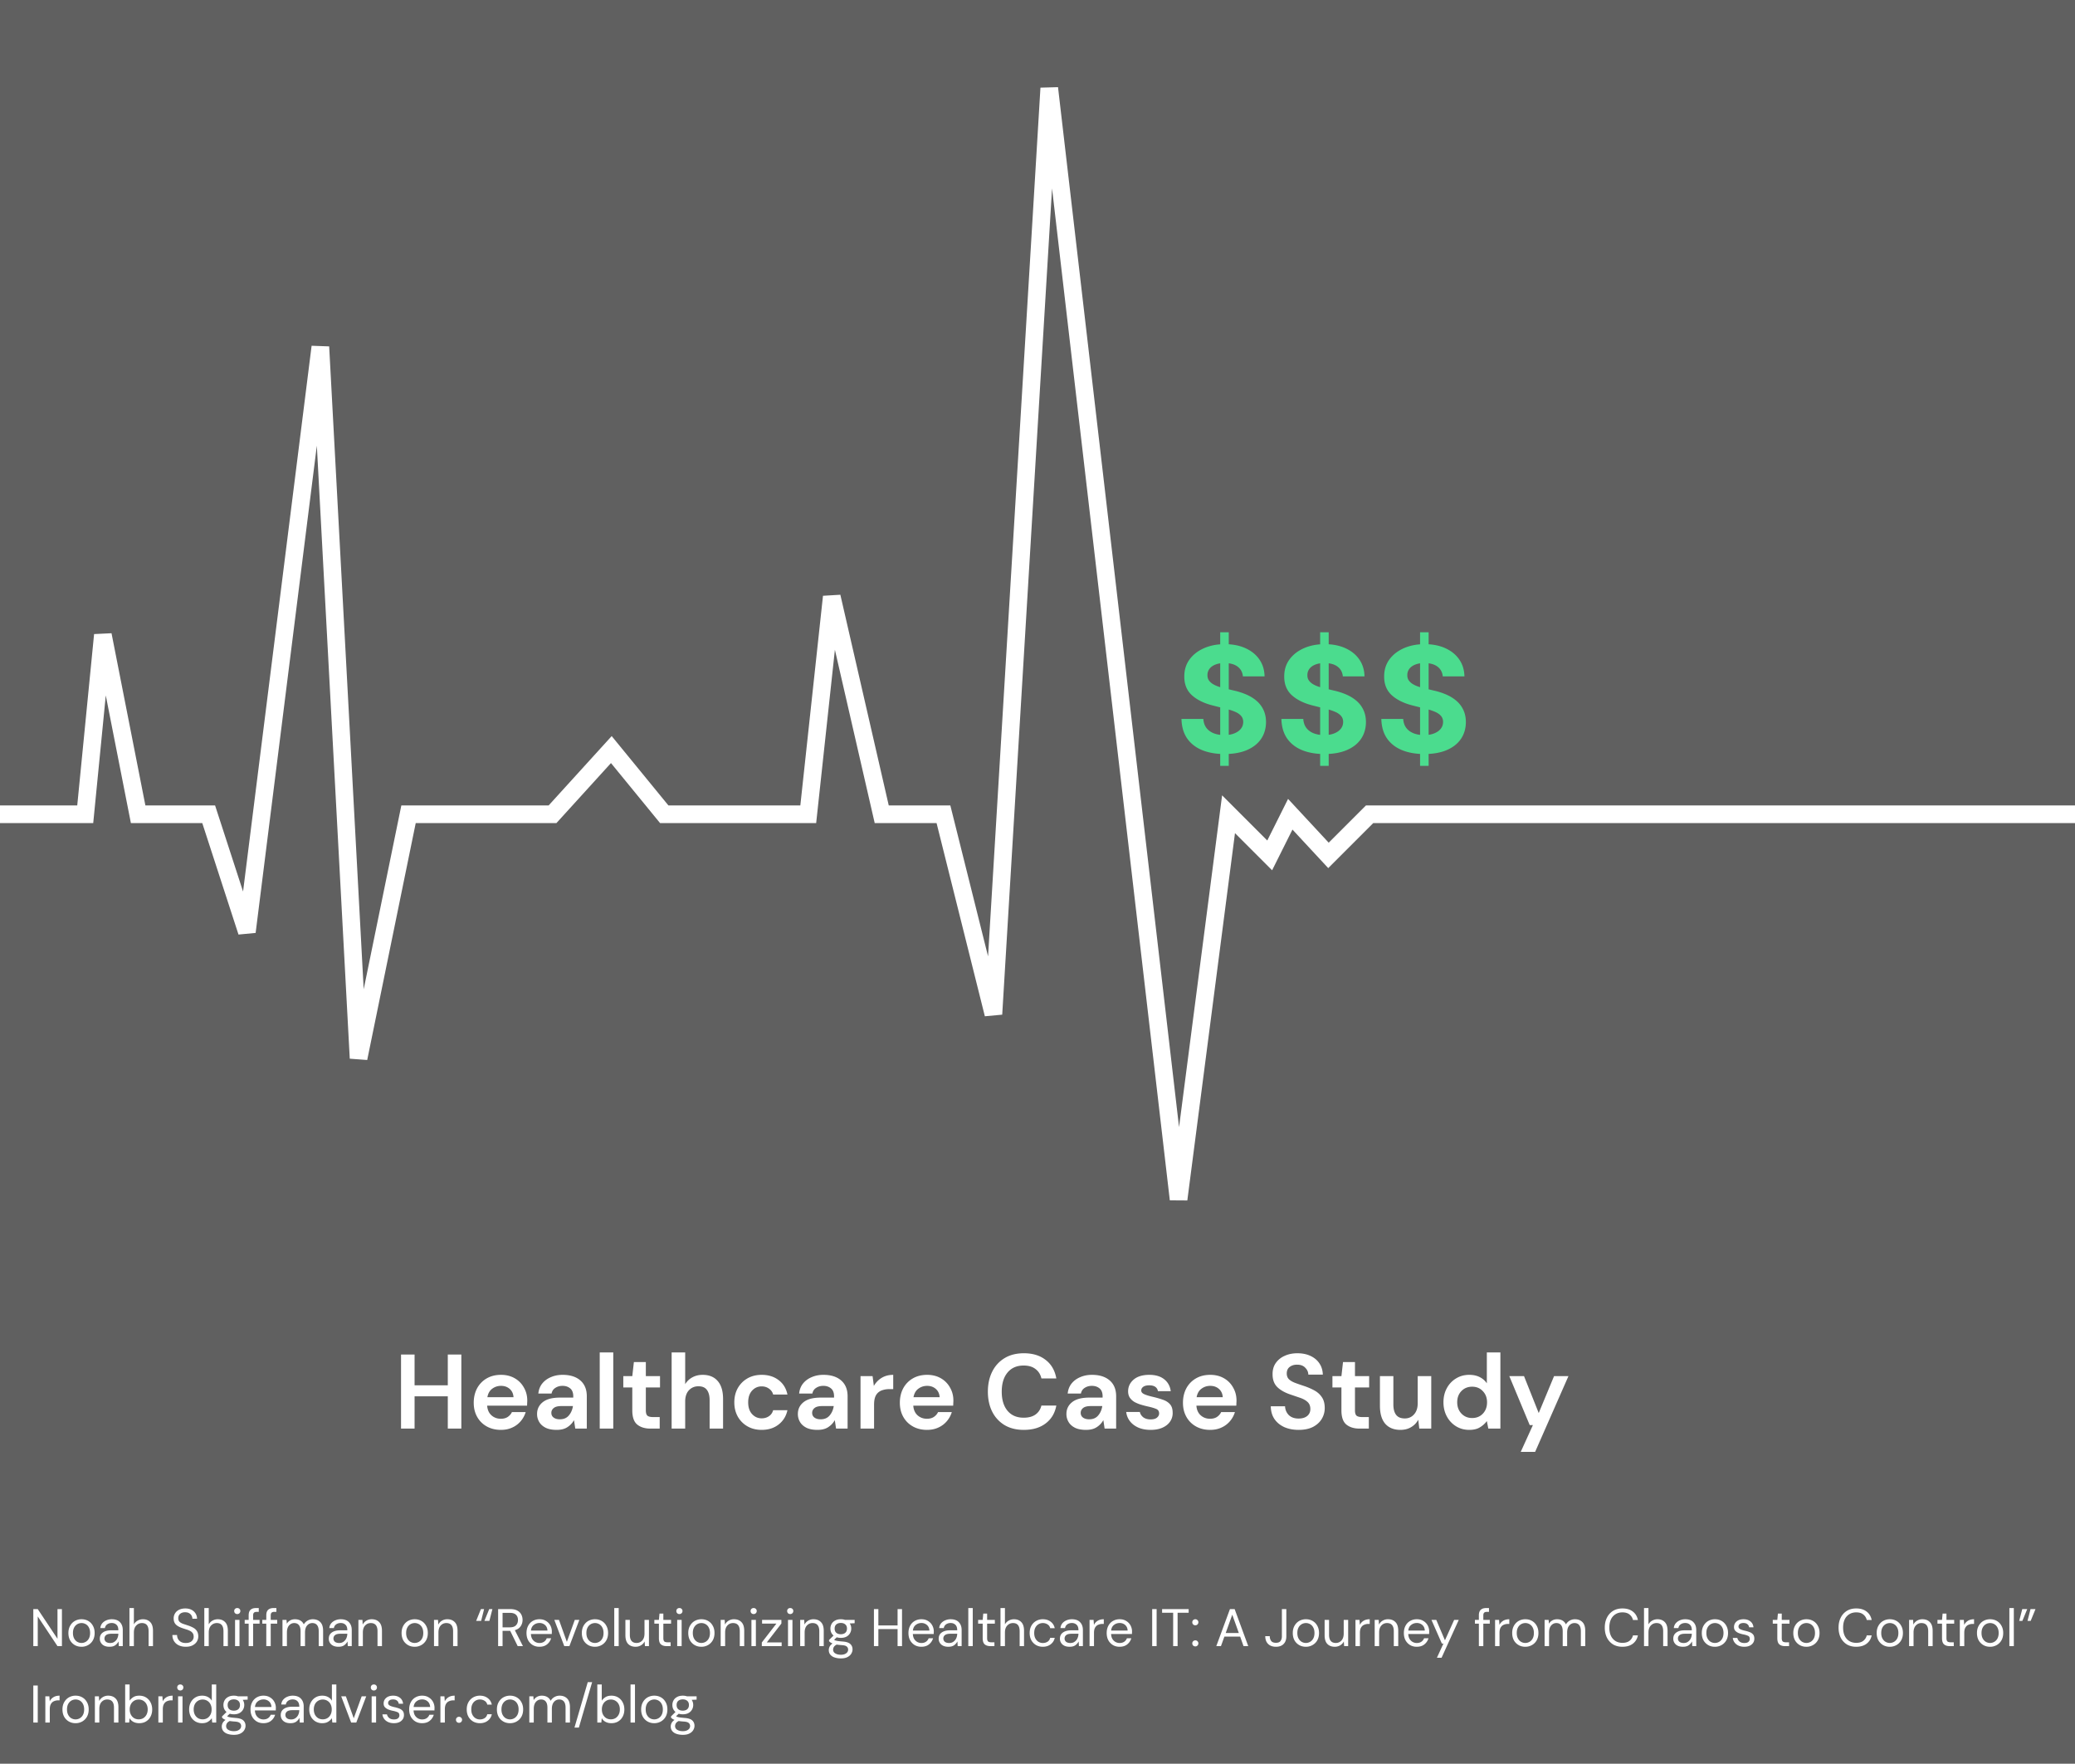 <svg xmlns="http://www.w3.org/2000/svg" width="353" height="300" fill="none"><g clip-path="url(#a)"><path fill="#606060" d="M0 0h353v300H0z"/><g filter="url(#b)"><path stroke="#fff" stroke-width="3" d="M-24 134.5h38.5l3-30.5 6 30.5h12l6.5 20L54.5 55 61 176l8.5-41.5H94l10-11 9 11h24.5l4-37 8.5 37h10.5l8.5 34L178.5 11l22 189 8.5-65.5 7 7 3.5-7 6.5 7 7-7h120"/></g><path fill="#4BDC8E" d="M207.582 130.273v-22.728h1.456v22.728h-1.456zm3.862-15.226c-.071-.716-.376-1.272-.915-1.669-.538-.396-1.269-.595-2.193-.595-.627 0-1.157.089-1.589.267-.432.171-.763.411-.994.719a1.73 1.73 0 0 0-.338 1.047c-.011.326.057.61.205.853.154.242.364.452.63.63.266.172.574.323.923.453a9.45 9.45 0 0 0 1.119.319l1.633.391a11.53 11.53 0 0 1 2.184.71c.663.296 1.237.66 1.723 1.092.485.432.861.941 1.127 1.527.272.586.412 1.258.417 2.015-.005 1.113-.29 2.078-.852 2.895-.556.81-1.361 1.441-2.415 1.891-1.047.444-2.311.665-3.79.665-1.468 0-2.747-.224-3.836-.674-1.083-.45-1.929-1.116-2.539-1.998-.603-.888-.92-1.985-.95-3.293h3.72c.042.609.216 1.118.524 1.527.314.402.731.707 1.252.914.526.201 1.121.302 1.784.302.651 0 1.216-.095 1.696-.284.485-.19.861-.453 1.127-.79.267-.338.4-.725.4-1.163 0-.409-.122-.752-.364-1.03-.237-.278-.586-.515-1.048-.71a10.606 10.606 0 0 0-1.678-.533l-1.979-.497c-1.533-.373-2.744-.956-3.631-1.749-.888-.793-1.329-1.862-1.323-3.205-.006-1.101.287-2.063.879-2.885.597-.823 1.417-1.465 2.459-1.927 1.041-.462 2.225-.692 3.551-.692 1.349 0 2.527.23 3.533.692 1.012.462 1.8 1.104 2.362 1.927.562.822.852 1.775.87 2.858h-3.684zm13.138 15.226v-22.728h1.456v22.728h-1.456zm3.862-15.226c-.071-.716-.376-1.272-.915-1.669-.538-.396-1.269-.595-2.193-.595-.627 0-1.157.089-1.589.267-.432.171-.763.411-.994.719a1.73 1.73 0 0 0-.338 1.047c-.011.326.057.61.205.853.154.242.364.452.63.63.266.172.574.323.923.453a9.45 9.45 0 0 0 1.119.319l1.633.391a11.53 11.53 0 0 1 2.184.71c.663.296 1.237.66 1.723 1.092.485.432.861.941 1.127 1.527.272.586.412 1.258.417 2.015-.005 1.113-.29 2.078-.852 2.895-.556.81-1.361 1.441-2.415 1.891-1.047.444-2.311.665-3.79.665-1.468 0-2.747-.224-3.836-.674-1.083-.45-1.929-1.116-2.539-1.998-.603-.888-.92-1.985-.95-3.293h3.72c.042.609.216 1.118.524 1.527.314.402.731.707 1.252.914.526.201 1.121.302 1.784.302.651 0 1.216-.095 1.696-.284.485-.19.861-.453 1.127-.79.267-.338.4-.725.4-1.163 0-.409-.122-.752-.364-1.03-.237-.278-.586-.515-1.048-.71a10.606 10.606 0 0 0-1.678-.533l-1.979-.497c-1.533-.373-2.744-.956-3.631-1.749-.888-.793-1.329-1.862-1.323-3.205-.006-1.101.287-2.063.879-2.885.597-.823 1.417-1.465 2.459-1.927 1.041-.462 2.225-.692 3.551-.692 1.349 0 2.527.23 3.533.692 1.012.462 1.8 1.104 2.362 1.927.562.822.852 1.775.87 2.858h-3.684zm13.138 15.226v-22.728h1.456v22.728h-1.456zm3.862-15.226c-.071-.716-.376-1.272-.915-1.669-.538-.396-1.269-.595-2.193-.595-.627 0-1.157.089-1.589.267-.432.171-.763.411-.994.719a1.73 1.73 0 0 0-.338 1.047c-.011.326.057.61.205.853.154.242.364.452.63.63.266.172.574.323.923.453a9.45 9.45 0 0 0 1.119.319l1.633.391a11.53 11.53 0 0 1 2.184.71c.663.296 1.237.66 1.723 1.092.485.432.861.941 1.127 1.527.272.586.412 1.258.417 2.015-.005 1.113-.29 2.078-.852 2.895-.556.81-1.361 1.441-2.415 1.891-1.047.444-2.311.665-3.79.665-1.468 0-2.747-.224-3.836-.674-1.083-.45-1.929-1.116-2.539-1.998-.603-.888-.92-1.985-.95-3.293h3.72c.042.609.216 1.118.524 1.527.314.402.731.707 1.252.914.526.201 1.121.302 1.784.302.651 0 1.216-.095 1.696-.284.485-.19.861-.453 1.127-.79.267-.338.4-.725.4-1.163 0-.409-.122-.752-.364-1.03-.237-.278-.586-.515-1.048-.71a10.606 10.606 0 0 0-1.678-.533l-1.979-.497c-1.533-.373-2.744-.956-3.631-1.749-.888-.793-1.329-1.862-1.323-3.205-.006-1.101.287-2.063.879-2.885.597-.823 1.417-1.465 2.459-1.927 1.041-.462 2.225-.692 3.551-.692 1.349 0 2.527.23 3.533.692 1.012.462 1.8 1.104 2.362 1.927.562.822.852 1.775.87 2.858h-3.684z"/><path fill="#fff" d="M5.666 280v-6.3h.756l3.357 5.049V273.7h.756v6.3h-.756l-3.357-5.049V280h-.756zm8.194.108c-.42 0-.798-.096-1.134-.288a2.12 2.12 0 0 1-.8-.81c-.193-.354-.289-.768-.289-1.242s.1-.885.297-1.233c.198-.354.465-.627.801-.819a2.294 2.294 0 0 1 1.143-.288c.42 0 .798.096 1.134.288.336.192.6.465.792.819.198.348.297.759.297 1.233 0 .474-.099.888-.297 1.242a2.102 2.102 0 0 1-.81.81 2.245 2.245 0 0 1-1.134.288zm0-.648c.258 0 .498-.063.72-.189a1.41 1.41 0 0 0 .54-.567c.138-.252.207-.564.207-.936 0-.372-.069-.684-.207-.936a1.352 1.352 0 0 0-.53-.567 1.418 1.418 0 0 0-.712-.189c-.258 0-.498.063-.72.189a1.41 1.41 0 0 0-.54.567c-.138.252-.207.564-.207.936 0 .372.07.684.207.936.138.252.315.441.531.567.222.126.46.189.711.189zm4.777.648c-.372 0-.68-.063-.927-.189a1.285 1.285 0 0 1-.729-1.188c0-.456.174-.807.522-1.053.348-.246.822-.369 1.422-.369h1.206v-.054c0-.39-.102-.684-.306-.882-.204-.204-.477-.306-.819-.306-.294 0-.549.075-.765.225-.21.144-.342.357-.396.639h-.774a1.45 1.45 0 0 1 .324-.819c.192-.222.43-.39.711-.504.282-.12.582-.18.9-.18.624 0 1.092.168 1.404.504.318.33.477.771.477 1.323V280h-.675l-.045-.801a1.793 1.793 0 0 1-.558.648c-.24.174-.564.261-.972.261zm.117-.639c.288 0 .534-.075.738-.225.21-.15.37-.345.477-.585.108-.24.162-.492.162-.756v-.009h-1.143c-.444 0-.759.078-.945.234a.707.707 0 0 0-.27.567.71.71 0 0 0 .252.567c.174.138.417.207.73.207zm3.267.531v-6.48h.756v2.781c.15-.276.363-.489.64-.639.275-.156.575-.234.9-.234.515 0 .93.162 1.241.486.312.318.468.81.468 1.476V280h-.747v-2.529c0-.93-.375-1.395-1.125-1.395-.39 0-.717.141-.98.423-.265.276-.397.672-.397 1.188V280h-.756zm9.585.108c-.462 0-.864-.084-1.206-.252a1.883 1.883 0 0 1-.792-.702 1.94 1.94 0 0 1-.28-1.044h.793c0 .246.057.474.17.684.115.204.28.369.496.495.222.12.495.18.819.18.426 0 .756-.102.99-.306a.973.973 0 0 0 .35-.765c0-.252-.053-.453-.161-.603a1.185 1.185 0 0 0-.441-.378c-.18-.096-.39-.18-.63-.252-.234-.072-.48-.153-.738-.243-.486-.168-.846-.375-1.08-.621-.234-.252-.351-.579-.351-.981a1.585 1.585 0 0 1 .234-.891c.162-.264.39-.468.684-.612.3-.15.654-.225 1.062-.225.402 0 .75.075 1.044.225a1.699 1.699 0 0 1 .954 1.521h-.792c0-.174-.045-.345-.135-.513a1.038 1.038 0 0 0-.414-.423c-.18-.108-.408-.162-.684-.162-.342-.006-.624.081-.846.261-.216.18-.324.429-.324.747 0 .27.075.477.225.621.156.144.372.264.648.36.276.09.594.195.954.315.3.108.57.234.81.378.24.144.426.33.558.558.138.228.207.519.207.873 0 .3-.078.585-.234.855-.156.264-.393.48-.711.648-.312.168-.705.252-1.18.252zm3.15-.108v-6.48h.757v2.781c.15-.276.363-.489.639-.639.276-.156.576-.234.9-.234.516 0 .93.162 1.242.486.312.318.468.81.468 1.476V280h-.747v-2.529c0-.93-.375-1.395-1.125-1.395-.39 0-.717.141-.981.423-.264.276-.396.672-.396 1.188V280h-.756zm5.61-5.454a.53.53 0 0 1-.378-.144.53.53 0 0 1-.144-.378c0-.144.048-.264.144-.36a.53.53 0 0 1 .378-.144.52.52 0 0 1 .37.144.474.474 0 0 1 .152.36.51.51 0 0 1-.153.378.52.52 0 0 1-.369.144zM39.988 280v-4.464h.756V280h-.756zm2.316 0v-3.825h-.675v-.639h.675v-.774c0-.432.107-.747.323-.945.216-.198.531-.297.945-.297h.45v.648h-.332c-.228 0-.39.048-.486.144-.096.09-.145.246-.145.468v.756h1.099v.639h-1.099V280h-.755zm2.996 0v-3.825h-.674v-.639h.675v-.774c0-.432.107-.747.323-.945.216-.198.532-.297.945-.297h.45v.648h-.332c-.228 0-.39.048-.486.144-.096.09-.145.246-.145.468v.756h1.099v.639h-1.099V280h-.755zm2.755 0v-4.464h.684l.054.648c.144-.24.336-.426.576-.558.24-.132.51-.198.81-.198.354 0 .657.072.909.216.258.144.456.363.594.657.156-.27.369-.483.639-.639a1.78 1.78 0 0 1 .89-.234c.535 0 .96.162 1.279.486.318.318.477.81.477 1.476V280h-.747v-2.529c0-.462-.093-.81-.28-1.044-.185-.234-.452-.351-.8-.351-.36 0-.66.141-.9.423-.234.276-.351.672-.351 1.188V280h-.756v-2.529c0-.462-.093-.81-.28-1.044-.185-.234-.452-.351-.8-.351-.354 0-.651.141-.891.423-.234.276-.351.672-.351 1.188V280h-.756zm9.535.108c-.372 0-.68-.063-.927-.189a1.285 1.285 0 0 1-.729-1.188c0-.456.174-.807.522-1.053.348-.246.822-.369 1.422-.369h1.206v-.054c0-.39-.102-.684-.306-.882-.204-.204-.477-.306-.819-.306-.294 0-.549.075-.765.225-.21.144-.342.357-.396.639h-.774a1.45 1.45 0 0 1 .324-.819c.192-.222.43-.39.711-.504.282-.12.582-.18.9-.18.624 0 1.092.168 1.404.504.318.33.477.771.477 1.323V280h-.675l-.045-.801a1.793 1.793 0 0 1-.558.648c-.24.174-.564.261-.972.261zm.117-.639c.288 0 .534-.075.738-.225.21-.15.37-.345.477-.585.108-.24.162-.492.162-.756v-.009h-1.143c-.444 0-.759.078-.945.234a.707.707 0 0 0-.27.567.71.71 0 0 0 .252.567c.174.138.417.207.73.207zm3.267.531v-4.464h.684l.045.801c.144-.282.351-.504.621-.666a1.75 1.75 0 0 1 .919-.243c.527 0 .947.162 1.26.486.317.318.477.81.477 1.476V280h-.757v-2.529c0-.93-.383-1.395-1.151-1.395-.385 0-.706.141-.964.423-.252.276-.377.672-.377 1.188V280h-.757zm9.567.108c-.42 0-.798-.096-1.134-.288a2.12 2.12 0 0 1-.801-.81c-.192-.354-.288-.768-.288-1.242s.099-.885.297-1.233c.198-.354.465-.627.8-.819a2.294 2.294 0 0 1 1.144-.288c.42 0 .798.096 1.134.288.336.192.6.465.792.819.198.348.297.759.297 1.233 0 .474-.1.888-.297 1.242a2.102 2.102 0 0 1-.81.81 2.245 2.245 0 0 1-1.134.288zm0-.648c.258 0 .498-.063.72-.189a1.41 1.41 0 0 0 .54-.567c.138-.252.207-.564.207-.936 0-.372-.07-.684-.207-.936a1.352 1.352 0 0 0-.531-.567 1.418 1.418 0 0 0-.711-.189c-.258 0-.498.063-.72.189a1.41 1.41 0 0 0-.54.567c-.138.252-.207.564-.207.936 0 .372.069.684.207.936.138.252.315.441.53.567.223.126.46.189.712.189zm3.292.54v-4.464h.684l.045.801c.144-.282.35-.504.62-.666a1.75 1.75 0 0 1 .919-.243c.528 0 .948.162 1.26.486.318.318.477.81.477 1.476V280h-.756v-2.529c0-.93-.384-1.395-1.152-1.395-.384 0-.705.141-.963.423-.252.276-.378.672-.378 1.188V280h-.756zm7.172-4.293.81-2.007h.54l-.504 2.007h-.846zm1.404 0 .82-2.007h.54l-.514 2.007h-.846zM84.741 280v-6.3h2.034c.492 0 .894.081 1.206.243.312.162.543.384.693.666.15.282.225.594.225.936 0 .396-.108.753-.324 1.071-.21.318-.54.543-.99.675L88.962 280h-.89l-1.279-2.601h-1.296V280h-.756zm.756-3.195h1.224c.486 0 .84-.117 1.062-.351.222-.234.333-.534.333-.9 0-.372-.11-.666-.333-.882-.216-.222-.573-.333-1.07-.333h-1.216v2.466zm6.269 3.303c-.426 0-.804-.096-1.134-.288a2.142 2.142 0 0 1-.783-.819c-.186-.348-.28-.759-.28-1.233 0-.468.094-.876.28-1.224a2 2 0 0 1 .774-.819 2.244 2.244 0 0 1 1.16-.297c.433 0 .805.099 1.117.297.318.192.56.447.729.765a2.164 2.164 0 0 1 .243 1.224v.225h-3.555c.018.342.096.627.234.855.144.222.32.39.53.504.217.114.445.171.685.171.312 0 .573-.072.783-.216.21-.144.363-.339.459-.585h.747c-.12.414-.351.759-.693 1.035-.336.27-.768.405-1.296.405zm0-4.041c-.36 0-.681.111-.963.333-.276.216-.435.534-.477.954h2.808c-.018-.402-.156-.717-.414-.945a1.389 1.389 0 0 0-.954-.342zM95.994 280l-1.692-4.464h.792l1.34 3.735 1.35-3.735h.775L96.867 280h-.873zm5.212.108c-.42 0-.798-.096-1.134-.288a2.12 2.12 0 0 1-.801-.81c-.192-.354-.288-.768-.288-1.242s.099-.885.297-1.233c.198-.354.465-.627.801-.819a2.294 2.294 0 0 1 1.143-.288c.42 0 .798.096 1.134.288.336.192.6.465.792.819.198.348.297.759.297 1.233 0 .474-.099.888-.297 1.242a2.102 2.102 0 0 1-.81.81 2.245 2.245 0 0 1-1.134.288zm0-.648c.258 0 .498-.063.72-.189a1.41 1.41 0 0 0 .54-.567c.138-.252.207-.564.207-.936 0-.372-.069-.684-.207-.936a1.352 1.352 0 0 0-.531-.567 1.418 1.418 0 0 0-.711-.189c-.258 0-.498.063-.72.189a1.412 1.412 0 0 0-.54.567c-.138.252-.207.564-.207.936 0 .372.069.684.207.936.138.252.315.441.531.567.222.126.459.189.711.189zm3.292.54v-6.48h.756V280h-.756zm3.624.108c-.528 0-.948-.159-1.26-.477-.312-.324-.468-.819-.468-1.485v-2.61h.756v2.529c0 .93.381 1.395 1.143 1.395.39 0 .711-.138.963-.414.258-.282.387-.681.387-1.197v-2.313h.756V280h-.684l-.054-.801a1.547 1.547 0 0 1-.621.666 1.75 1.75 0 0 1-.918.243zm5.285-.108c-.408 0-.729-.099-.963-.297-.234-.198-.351-.555-.351-1.071v-2.457h-.774v-.639h.774l.099-1.071h.657v1.071h1.314v.639h-1.314v2.457c0 .282.057.474.171.576.114.096.315.144.603.144h.468V280h-.684zm2.176-5.454a.53.53 0 0 1-.378-.144.53.53 0 0 1-.144-.378c0-.144.048-.264.144-.36a.53.53 0 0 1 .378-.144.52.52 0 0 1 .369.144.474.474 0 0 1 .153.36c0 .15-.051.276-.153.378a.52.52 0 0 1-.369.144zm-.378 5.454v-4.464h.756V280h-.756zm4.106.108c-.42 0-.798-.096-1.134-.288a2.12 2.12 0 0 1-.801-.81c-.192-.354-.288-.768-.288-1.242s.099-.885.297-1.233c.198-.354.465-.627.801-.819a2.294 2.294 0 0 1 1.143-.288c.42 0 .798.096 1.134.288.336.192.6.465.792.819.198.348.297.759.297 1.233 0 .474-.099.888-.297 1.242a2.102 2.102 0 0 1-.81.81 2.245 2.245 0 0 1-1.134.288zm0-.648c.258 0 .498-.063.72-.189a1.41 1.41 0 0 0 .54-.567c.138-.252.207-.564.207-.936 0-.372-.069-.684-.207-.936a1.352 1.352 0 0 0-.531-.567 1.418 1.418 0 0 0-.711-.189c-.258 0-.498.063-.72.189a1.41 1.41 0 0 0-.54.567c-.138.252-.207.564-.207.936 0 .372.069.684.207.936.138.252.315.441.531.567.222.126.459.189.711.189zm3.292.54v-4.464h.684l.045.801c.144-.282.351-.504.621-.666a1.75 1.75 0 0 1 .918-.243c.528 0 .948.162 1.26.486.318.318.477.81.477 1.476V280h-.756v-2.529c0-.93-.384-1.395-1.152-1.395-.384 0-.705.141-.963.423-.252.276-.378.672-.378 1.188V280h-.756zm5.61-5.454a.53.53 0 0 1-.378-.144.53.53 0 0 1-.144-.378c0-.144.048-.264.144-.36a.53.53 0 0 1 .378-.144.52.52 0 0 1 .369.144.474.474 0 0 1 .153.36c0 .15-.051.276-.153.378a.52.52 0 0 1-.369.144zm-.378 5.454v-4.464h.756V280h-.756zm1.766 0v-.621l2.484-3.213h-2.439v-.63h3.285v.621l-2.484 3.213h2.529v.63h-3.375zm4.834-5.454a.53.53 0 0 1-.378-.144.53.53 0 0 1-.144-.378c0-.144.048-.264.144-.36a.53.53 0 0 1 .378-.144.52.52 0 0 1 .369.144.474.474 0 0 1 .153.36c0 .15-.051.276-.153.378a.52.52 0 0 1-.369.144zm-.378 5.454v-4.464h.756V280h-.756zm2.073 0v-4.464h.684l.045.801c.144-.282.351-.504.621-.666a1.75 1.75 0 0 1 .918-.243c.528 0 .948.162 1.26.486.318.318.477.81.477 1.476V280h-.756v-2.529c0-.93-.384-1.395-1.152-1.395-.384 0-.705.141-.963.423-.252.276-.378.672-.378 1.188V280h-.756zm6.914-1.404c-.252 0-.483-.033-.693-.099l-.45.423c.066.048.147.09.243.126.102.03.246.06.432.09.186.024.447.051.783.081.6.042 1.029.18 1.287.414.258.234.387.54.387.918 0 .258-.072.504-.216.738-.138.234-.354.426-.648.576-.288.15-.66.225-1.116.225-.402 0-.759-.054-1.071-.162a1.509 1.509 0 0 1-.729-.477c-.174-.21-.261-.477-.261-.801 0-.168.045-.351.135-.549.09-.192.258-.375.504-.549a2.267 2.267 0 0 1-.342-.171 2.173 2.173 0 0 1-.252-.216v-.207l.765-.756c-.354-.3-.531-.696-.531-1.188 0-.294.069-.561.207-.801.138-.24.339-.429.603-.567.264-.144.585-.216.963-.216.258 0 .492.036.702.108h1.647v.567l-.837.036c.174.252.261.543.261.873 0 .294-.072.561-.216.801a1.51 1.51 0 0 1-.603.576c-.258.138-.576.207-.954.207zm0-.621c.318 0 .57-.081.756-.243.192-.168.288-.408.288-.72 0-.306-.096-.54-.288-.702-.186-.168-.438-.252-.756-.252-.324 0-.582.084-.774.252-.186.162-.279.396-.279.702 0 .312.093.552.279.72.192.162.45.243.774.243zm-1.314 2.601c0 .3.126.522.378.666.252.15.567.225.945.225.372 0 .669-.081.891-.243a.757.757 0 0 0 .342-.648.666.666 0 0 0-.234-.504c-.156-.138-.444-.219-.864-.243-.33-.024-.615-.054-.855-.09-.246.132-.408.273-.486.423a.949.949 0 0 0-.117.414zm6.943-.576v-6.3h.756v2.781h3.267V273.7h.756v6.3h-.756v-2.898h-3.267V280h-.756zm8.07.108c-.426 0-.804-.096-1.134-.288a2.142 2.142 0 0 1-.783-.819c-.186-.348-.279-.759-.279-1.233 0-.468.093-.876.279-1.224a2 2 0 0 1 .774-.819 2.244 2.244 0 0 1 1.161-.297c.432 0 .804.099 1.116.297.318.192.561.447.729.765a2.164 2.164 0 0 1 .243 1.224v.225h-3.555c.018.342.096.627.234.855.144.222.321.39.531.504.216.114.444.171.684.171.312 0 .573-.072.783-.216.21-.144.363-.339.459-.585h.747c-.12.414-.351.759-.693 1.035-.336.27-.768.405-1.296.405zm0-4.041c-.36 0-.681.111-.963.333-.276.216-.435.534-.477.954h2.808c-.018-.402-.156-.717-.414-.945a1.389 1.389 0 0 0-.954-.342zm4.602 4.041c-.372 0-.681-.063-.927-.189a1.285 1.285 0 0 1-.729-1.188c0-.456.174-.807.522-1.053.348-.246.822-.369 1.422-.369h1.206v-.054c0-.39-.102-.684-.306-.882-.204-.204-.477-.306-.819-.306-.294 0-.549.075-.765.225-.21.144-.342.357-.396.639h-.774a1.45 1.45 0 0 1 .324-.819c.192-.222.429-.39.711-.504.282-.12.582-.18.9-.18.624 0 1.092.168 1.404.504.318.33.477.771.477 1.323V280h-.675l-.045-.801a1.793 1.793 0 0 1-.558.648c-.24.174-.564.261-.972.261zm.117-.639c.288 0 .534-.075.738-.225.21-.15.369-.345.477-.585.108-.24.162-.492.162-.756v-.009h-1.143c-.444 0-.759.078-.945.234a.707.707 0 0 0-.27.567.71.71 0 0 0 .252.567c.174.138.417.207.729.207zm3.267.531v-6.48h.756V280h-.756zm3.76 0c-.408 0-.729-.099-.963-.297-.234-.198-.351-.555-.351-1.071v-2.457h-.774v-.639h.774l.099-1.071h.657v1.071h1.314v.639h-1.314v2.457c0 .282.057.474.171.576.114.096.315.144.603.144h.468V280h-.684zm1.716 0v-6.48h.756v2.781c.15-.276.363-.489.639-.639.276-.156.576-.234.9-.234.516 0 .93.162 1.242.486.312.318.468.81.468 1.476V280h-.747v-2.529c0-.93-.375-1.395-1.125-1.395-.39 0-.717.141-.981.423-.264.276-.396.672-.396 1.188V280h-.756zm7.202.108c-.426 0-.81-.096-1.152-.288a2.187 2.187 0 0 1-.801-.819c-.192-.354-.288-.765-.288-1.233 0-.468.096-.876.288-1.224.198-.354.465-.627.801-.819a2.257 2.257 0 0 1 1.152-.297c.528 0 .972.138 1.332.414.366.276.597.645.693 1.107h-.774a.976.976 0 0 0-.441-.639 1.442 1.442 0 0 0-.819-.234c-.252 0-.489.063-.711.189a1.41 1.41 0 0 0-.54.567c-.138.252-.207.564-.207.936 0 .372.069.684.207.936.138.252.318.444.54.576.222.126.459.189.711.189.312 0 .585-.075.819-.225.234-.156.381-.375.441-.657h.774c-.09.45-.318.816-.684 1.098-.366.282-.813.423-1.341.423zm4.566 0c-.372 0-.681-.063-.927-.189a1.285 1.285 0 0 1-.729-1.188c0-.456.174-.807.522-1.053.348-.246.822-.369 1.422-.369h1.206v-.054c0-.39-.102-.684-.306-.882-.204-.204-.477-.306-.819-.306-.294 0-.549.075-.765.225-.21.144-.342.357-.396.639h-.774a1.45 1.45 0 0 1 .324-.819c.192-.222.429-.39.711-.504.282-.12.582-.18.9-.18.624 0 1.092.168 1.404.504.318.33.477.771.477 1.323V280h-.675l-.045-.801a1.793 1.793 0 0 1-.558.648c-.24.174-.564.261-.972.261zm.117-.639c.288 0 .534-.075.738-.225.21-.15.369-.345.477-.585.108-.24.162-.492.162-.756v-.009h-1.143c-.444 0-.759.078-.945.234a.707.707 0 0 0-.27.567.71.71 0 0 0 .252.567c.174.138.417.207.729.207zm3.267.531v-4.464h.684l.063.855c.138-.294.348-.528.63-.702.282-.174.63-.261 1.044-.261v.792h-.207c-.264 0-.507.048-.729.144-.222.09-.399.246-.531.468-.132.222-.198.528-.198.918V280h-.756zm5.11.108c-.426 0-.804-.096-1.134-.288a2.142 2.142 0 0 1-.783-.819c-.186-.348-.279-.759-.279-1.233 0-.468.093-.876.279-1.224a2 2 0 0 1 .774-.819 2.244 2.244 0 0 1 1.161-.297c.432 0 .804.099 1.116.297.318.192.561.447.729.765a2.164 2.164 0 0 1 .243 1.224v.225h-3.555c.018.342.096.627.234.855.144.222.321.39.531.504.216.114.444.171.684.171.312 0 .573-.072.783-.216.21-.144.363-.339.459-.585h.747c-.12.414-.351.759-.693 1.035-.336.27-.768.405-1.296.405zm0-4.041c-.36 0-.681.111-.963.333-.276.216-.435.534-.477.954h2.808c-.018-.402-.156-.717-.414-.945a1.389 1.389 0 0 0-.954-.342zm5.544 3.933v-6.3h.756v6.3h-.756zm3.568 0v-5.679h-1.881v-.621h4.518v.621h-1.881V280h-.756zm3.776.045a.53.53 0 0 1-.378-.144.52.52 0 0 1-.144-.369c0-.144.048-.264.144-.36a.514.514 0 0 1 .378-.153c.144 0 .264.051.36.153a.474.474 0 0 1 .153.36.503.503 0 0 1-.153.369.488.488 0 0 1-.36.144zm0-3.591a.53.53 0 0 1-.378-.144.52.52 0 0 1-.144-.369c0-.144.048-.264.144-.36a.514.514 0 0 1 .378-.153c.144 0 .264.051.36.153a.474.474 0 0 1 .153.36.503.503 0 0 1-.153.369.488.488 0 0 1-.36.144zm3.562 3.546 2.322-6.3h.801l2.313 6.3h-.801l-.576-1.62h-2.682l-.585 1.62h-.792zm1.602-2.232h2.232l-1.116-3.114-1.116 3.114zm8.557 2.34c-.57 0-1.017-.159-1.341-.477-.324-.318-.486-.759-.486-1.323h.765c0 .318.078.585.234.801.156.216.429.324.819.324.378 0 .639-.105.783-.315.15-.21.225-.471.225-.783V273.7h.756v4.635c0 .558-.156.993-.468 1.305-.306.312-.735.468-1.287.468zm5.076 0c-.42 0-.798-.096-1.134-.288a2.12 2.12 0 0 1-.801-.81c-.192-.354-.288-.768-.288-1.242s.099-.885.297-1.233c.198-.354.465-.627.801-.819a2.294 2.294 0 0 1 1.143-.288c.42 0 .798.096 1.134.288.336.192.6.465.792.819.198.348.297.759.297 1.233 0 .474-.099.888-.297 1.242a2.102 2.102 0 0 1-.81.81 2.245 2.245 0 0 1-1.134.288zm0-.648c.258 0 .498-.063.72-.189a1.41 1.41 0 0 0 .54-.567c.138-.252.207-.564.207-.936 0-.372-.069-.684-.207-.936a1.352 1.352 0 0 0-.531-.567 1.418 1.418 0 0 0-.711-.189c-.258 0-.498.063-.72.189a1.41 1.41 0 0 0-.54.567c-.138.252-.207.564-.207.936 0 .372.069.684.207.936.138.252.315.441.531.567.222.126.459.189.711.189zm4.921.648c-.528 0-.948-.159-1.26-.477-.312-.324-.468-.819-.468-1.485v-2.61h.756v2.529c0 .93.381 1.395 1.143 1.395.39 0 .711-.138.963-.414.258-.282.387-.681.387-1.197v-2.313h.756V280h-.684l-.054-.801a1.547 1.547 0 0 1-.621.666 1.75 1.75 0 0 1-.918.243zm3.522-.108v-4.464h.684l.063.855c.138-.294.348-.528.63-.702.282-.174.63-.261 1.044-.261v.792h-.207c-.264 0-.507.048-.729.144-.222.09-.399.246-.531.468-.132.222-.198.528-.198.918V280h-.756zm3.269 0v-4.464h.684l.045.801c.144-.282.351-.504.621-.666a1.75 1.75 0 0 1 .918-.243c.528 0 .948.162 1.26.486.318.318.477.81.477 1.476V280h-.756v-2.529c0-.93-.384-1.395-1.152-1.395-.384 0-.705.141-.963.423-.252.276-.378.672-.378 1.188V280h-.756zm7.158.108c-.426 0-.804-.096-1.134-.288a2.142 2.142 0 0 1-.783-.819c-.186-.348-.279-.759-.279-1.233 0-.468.093-.876.279-1.224a2 2 0 0 1 .774-.819 2.244 2.244 0 0 1 1.161-.297c.432 0 .804.099 1.116.297.318.192.561.447.729.765a2.164 2.164 0 0 1 .243 1.224v.225h-3.555c.018.342.096.627.234.855.144.222.321.39.531.504.216.114.444.171.684.171.312 0 .573-.072.783-.216.21-.144.363-.339.459-.585h.747c-.12.414-.351.759-.693 1.035-.336.27-.768.405-1.296.405zm0-4.041c-.36 0-.681.111-.963.333-.276.216-.435.534-.477.954h2.808c-.018-.402-.156-.717-.414-.945a1.389 1.389 0 0 0-.954-.342zm3.427 5.913 1.107-2.412h-.261l-1.773-4.032h.819l1.476 3.474 1.566-3.474h.783l-2.925 6.444h-.792zm7.14-1.98v-3.825h-.675v-.639h.675v-.774c0-.432.108-.747.324-.945.216-.198.531-.297.945-.297h.45v.648h-.333c-.228 0-.39.048-.486.144-.096.09-.144.246-.144.468v.756h1.098v.639h-1.098V280h-.756zm2.754 0v-4.464h.684l.063.855c.138-.294.348-.528.63-.702.282-.174.63-.261 1.044-.261v.792h-.207c-.264 0-.507.048-.729.144-.222.09-.399.246-.531.468-.132.222-.198.528-.198.918V280h-.756zm5.136.108c-.42 0-.798-.096-1.134-.288a2.12 2.12 0 0 1-.801-.81c-.192-.354-.288-.768-.288-1.242s.099-.885.297-1.233c.198-.354.465-.627.801-.819a2.294 2.294 0 0 1 1.143-.288c.42 0 .798.096 1.134.288.336.192.6.465.792.819.198.348.297.759.297 1.233 0 .474-.099.888-.297 1.242a2.102 2.102 0 0 1-.81.81 2.245 2.245 0 0 1-1.134.288zm0-.648c.258 0 .498-.063.72-.189a1.41 1.41 0 0 0 .54-.567c.138-.252.207-.564.207-.936 0-.372-.069-.684-.207-.936a1.352 1.352 0 0 0-.531-.567 1.418 1.418 0 0 0-.711-.189c-.258 0-.498.063-.72.189a1.41 1.41 0 0 0-.54.567c-.138.252-.207.564-.207.936 0 .372.069.684.207.936.138.252.315.441.531.567.222.126.459.189.711.189zm3.292.54v-4.464h.684l.054.648c.144-.24.336-.426.576-.558.24-.132.51-.198.81-.198.354 0 .657.072.909.216.258.144.456.363.594.657.156-.27.369-.483.639-.639.276-.156.573-.234.891-.234.534 0 .96.162 1.278.486.318.318.477.81.477 1.476V280h-.747v-2.529c0-.462-.093-.81-.279-1.044-.186-.234-.453-.351-.801-.351-.36 0-.66.141-.9.423-.234.276-.351.672-.351 1.188V280h-.756v-2.529c0-.462-.093-.81-.279-1.044-.186-.234-.453-.351-.801-.351-.354 0-.651.141-.891.423-.234.276-.351.672-.351 1.188V280h-.756zm13.241.108c-.618 0-1.152-.135-1.602-.405a2.808 2.808 0 0 1-1.035-1.143c-.246-.492-.369-1.062-.369-1.71 0-.642.123-1.206.369-1.692a2.795 2.795 0 0 1 1.035-1.152c.45-.276.984-.414 1.602-.414.72 0 1.305.174 1.755.522.456.342.747.822.873 1.44h-.837a1.649 1.649 0 0 0-.594-.936c-.294-.24-.693-.36-1.197-.36-.45 0-.843.105-1.179.315a2.035 2.035 0 0 0-.783.891c-.18.384-.27.846-.27 1.386 0 .54.09 1.005.27 1.395.186.384.447.681.783.891.336.204.729.306 1.179.306.504 0 .903-.114 1.197-.342.3-.234.498-.543.594-.927h.837c-.126.606-.417 1.08-.873 1.422-.45.342-1.035.513-1.755.513zm3.67-.108v-6.48h.756v2.781c.15-.276.363-.489.639-.639.276-.156.576-.234.9-.234.516 0 .93.162 1.242.486.312.318.468.81.468 1.476V280h-.747v-2.529c0-.93-.375-1.395-1.125-1.395-.39 0-.717.141-.981.423-.264.276-.396.672-.396 1.188V280h-.756zm6.635.108c-.372 0-.681-.063-.927-.189a1.285 1.285 0 0 1-.729-1.188c0-.456.174-.807.522-1.053.348-.246.822-.369 1.422-.369h1.206v-.054c0-.39-.102-.684-.306-.882-.204-.204-.477-.306-.819-.306-.294 0-.549.075-.765.225-.21.144-.342.357-.396.639h-.774a1.45 1.45 0 0 1 .324-.819c.192-.222.429-.39.711-.504.282-.12.582-.18.9-.18.624 0 1.092.168 1.404.504.318.33.477.771.477 1.323V280h-.675l-.045-.801a1.793 1.793 0 0 1-.558.648c-.24.174-.564.261-.972.261zm.117-.639c.288 0 .534-.075.738-.225.21-.15.369-.345.477-.585.108-.24.162-.492.162-.756v-.009h-1.143c-.444 0-.759.078-.945.234a.707.707 0 0 0-.27.567.71.71 0 0 0 .252.567c.174.138.417.207.729.207zm5.301.639c-.42 0-.798-.096-1.134-.288a2.12 2.12 0 0 1-.801-.81c-.192-.354-.288-.768-.288-1.242s.099-.885.297-1.233c.198-.354.465-.627.801-.819a2.294 2.294 0 0 1 1.143-.288c.42 0 .798.096 1.134.288.336.192.6.465.792.819.198.348.297.759.297 1.233 0 .474-.099.888-.297 1.242a2.102 2.102 0 0 1-.81.81 2.245 2.245 0 0 1-1.134.288zm0-.648c.258 0 .498-.063.72-.189a1.41 1.41 0 0 0 .54-.567c.138-.252.207-.564.207-.936 0-.372-.069-.684-.207-.936a1.352 1.352 0 0 0-.531-.567 1.418 1.418 0 0 0-.711-.189c-.258 0-.498.063-.72.189a1.41 1.41 0 0 0-.54.567c-.138.252-.207.564-.207.936 0 .372.069.684.207.936.138.252.315.441.531.567.222.126.459.189.711.189zm5.002.648c-.534 0-.978-.135-1.332-.405a1.58 1.58 0 0 1-.621-1.098h.774c.048.234.171.438.369.612.204.168.477.252.819.252.318 0 .552-.066.702-.198a.64.64 0 0 0 .225-.486c0-.27-.099-.45-.297-.54a3.786 3.786 0 0 0-.819-.243 4.642 4.642 0 0 1-.72-.207 1.666 1.666 0 0 1-.603-.378c-.162-.168-.243-.387-.243-.657 0-.39.144-.708.432-.954.294-.252.69-.378 1.188-.378.474 0 .861.12 1.161.36.306.234.483.57.531 1.008h-.747a.756.756 0 0 0-.297-.531c-.162-.132-.381-.198-.657-.198-.27 0-.48.057-.63.171a.546.546 0 0 0-.216.45c0 .18.093.321.279.423.192.102.45.189.774.261.276.06.537.135.783.225.252.084.456.213.612.387.162.168.243.414.243.738.006.402-.147.735-.459.999-.306.258-.723.387-1.251.387zm6.936-.108c-.408 0-.729-.099-.963-.297-.234-.198-.351-.555-.351-1.071v-2.457h-.774v-.639h.774l.099-1.071h.657v1.071h1.314v.639h-1.314v2.457c0 .282.057.474.171.576.114.096.315.144.603.144h.468V280h-.684zm3.628.108c-.42 0-.798-.096-1.134-.288a2.12 2.12 0 0 1-.801-.81c-.192-.354-.288-.768-.288-1.242s.099-.885.297-1.233c.198-.354.465-.627.801-.819a2.294 2.294 0 0 1 1.143-.288c.42 0 .798.096 1.134.288.336.192.6.465.792.819.198.348.297.759.297 1.233 0 .474-.099.888-.297 1.242a2.102 2.102 0 0 1-.81.81 2.245 2.245 0 0 1-1.134.288zm0-.648c.258 0 .498-.063.72-.189a1.41 1.41 0 0 0 .54-.567c.138-.252.207-.564.207-.936 0-.372-.069-.684-.207-.936a1.352 1.352 0 0 0-.531-.567 1.418 1.418 0 0 0-.711-.189c-.258 0-.498.063-.72.189a1.41 1.41 0 0 0-.54.567c-.138.252-.207.564-.207.936 0 .372.069.684.207.936.138.252.315.441.531.567.222.126.459.189.711.189zm8.482.648c-.618 0-1.152-.135-1.602-.405a2.808 2.808 0 0 1-1.035-1.143c-.246-.492-.369-1.062-.369-1.71 0-.642.123-1.206.369-1.692a2.795 2.795 0 0 1 1.035-1.152c.45-.276.984-.414 1.602-.414.72 0 1.305.174 1.755.522.456.342.747.822.873 1.44h-.837a1.649 1.649 0 0 0-.594-.936c-.294-.24-.693-.36-1.197-.36-.45 0-.843.105-1.179.315a2.035 2.035 0 0 0-.783.891c-.18.384-.27.846-.27 1.386 0 .54.09 1.005.27 1.395.186.384.447.681.783.891.336.204.729.306 1.179.306.504 0 .903-.114 1.197-.342.3-.234.498-.543.594-.927h.837c-.126.606-.417 1.08-.873 1.422-.45.342-1.035.513-1.755.513zm5.703 0c-.42 0-.798-.096-1.134-.288a2.12 2.12 0 0 1-.801-.81c-.192-.354-.288-.768-.288-1.242s.099-.885.297-1.233c.198-.354.465-.627.801-.819a2.294 2.294 0 0 1 1.143-.288c.42 0 .798.096 1.134.288.336.192.6.465.792.819.198.348.297.759.297 1.233 0 .474-.099.888-.297 1.242a2.102 2.102 0 0 1-.81.81 2.245 2.245 0 0 1-1.134.288zm0-.648c.258 0 .498-.063.72-.189a1.41 1.41 0 0 0 .54-.567c.138-.252.207-.564.207-.936 0-.372-.069-.684-.207-.936a1.352 1.352 0 0 0-.531-.567 1.418 1.418 0 0 0-.711-.189c-.258 0-.498.063-.72.189a1.41 1.41 0 0 0-.54.567c-.138.252-.207.564-.207.936 0 .372.069.684.207.936.138.252.315.441.531.567.222.126.459.189.711.189zm3.292.54v-4.464h.684l.045.801c.144-.282.351-.504.621-.666a1.75 1.75 0 0 1 .918-.243c.528 0 .948.162 1.26.486.318.318.477.81.477 1.476V280h-.756v-2.529c0-.93-.384-1.395-1.152-1.395-.384 0-.705.141-.963.423-.252.276-.378.672-.378 1.188V280h-.756zm6.915 0c-.408 0-.729-.099-.963-.297-.234-.198-.351-.555-.351-1.071v-2.457h-.774v-.639h.774l.099-1.071h.657v1.071h1.314v.639h-1.314v2.457c0 .282.057.474.171.576.114.096.315.144.603.144h.468V280h-.684zm1.716 0v-4.464h.684l.063.855c.138-.294.348-.528.63-.702.282-.174.63-.261 1.044-.261v.792h-.207c-.264 0-.507.048-.729.144-.222.09-.399.246-.531.468-.132.222-.198.528-.198.918V280h-.756zm5.137.108c-.42 0-.798-.096-1.134-.288a2.12 2.12 0 0 1-.801-.81c-.192-.354-.288-.768-.288-1.242s.099-.885.297-1.233c.198-.354.465-.627.801-.819a2.294 2.294 0 0 1 1.143-.288c.42 0 .798.096 1.134.288.336.192.6.465.792.819.198.348.297.759.297 1.233 0 .474-.099.888-.297 1.242a2.102 2.102 0 0 1-.81.81 2.245 2.245 0 0 1-1.134.288zm0-.648c.258 0 .498-.063.72-.189a1.41 1.41 0 0 0 .54-.567c.138-.252.207-.564.207-.936 0-.372-.069-.684-.207-.936a1.352 1.352 0 0 0-.531-.567 1.418 1.418 0 0 0-.711-.189c-.258 0-.498.063-.72.189a1.41 1.41 0 0 0-.54.567c-.138.252-.207.564-.207.936 0 .372.069.684.207.936.138.252.315.441.531.567.222.126.459.189.711.189zm3.292.54v-6.48h.756V280h-.756zm3.084-4.293.513-2.007h.846l-.819 2.007h-.54zm-1.413 0 .522-2.007h.846l-.828 2.007h-.54zM5.666 293v-6.3h.756v6.3h-.756zm2.047 0v-4.464h.684l.063.855c.138-.294.348-.528.63-.702.282-.174.63-.261 1.044-.261v.792h-.207c-.264 0-.507.048-.73.144-.221.09-.398.246-.53.468-.132.222-.198.528-.198.918V293h-.756zm5.136.108c-.42 0-.798-.096-1.134-.288a2.12 2.12 0 0 1-.8-.81c-.193-.354-.289-.768-.289-1.242s.1-.885.297-1.233c.198-.354.465-.627.801-.819a2.294 2.294 0 0 1 1.143-.288c.42 0 .798.096 1.134.288.336.192.6.465.792.819.198.348.297.759.297 1.233 0 .474-.099.888-.297 1.242a2.102 2.102 0 0 1-.81.81 2.245 2.245 0 0 1-1.134.288zm0-.648c.258 0 .498-.063.72-.189a1.41 1.41 0 0 0 .54-.567c.138-.252.207-.564.207-.936 0-.372-.069-.684-.207-.936a1.352 1.352 0 0 0-.53-.567 1.418 1.418 0 0 0-.712-.189c-.258 0-.498.063-.72.189a1.41 1.41 0 0 0-.54.567c-.138.252-.207.564-.207.936 0 .372.07.684.207.936.138.252.315.441.531.567.222.126.46.189.711.189zm3.293.54v-4.464h.684l.044.801c.145-.282.351-.504.621-.666a1.75 1.75 0 0 1 .919-.243c.527 0 .948.162 1.26.486.317.318.476.81.476 1.476V293h-.756v-2.529c0-.93-.384-1.395-1.152-1.395-.383 0-.704.141-.962.423-.253.276-.378.672-.378 1.188V293h-.756zm7.535.108c-.366 0-.693-.075-.981-.225a1.562 1.562 0 0 1-.648-.63l-.072.747h-.684v-6.48h.756v2.754c.144-.216.348-.411.612-.585.27-.174.612-.261 1.026-.261.444 0 .83.102 1.16.306.33.204.586.483.766.837.186.354.279.756.279 1.206 0 .45-.093.852-.28 1.206-.18.348-.437.624-.773.828-.33.198-.717.297-1.161.297zm-.081-.657c.3 0 .564-.069.792-.207.228-.144.408-.342.54-.594.132-.252.198-.546.198-.882 0-.336-.066-.63-.198-.882a1.456 1.456 0 0 0-.54-.585 1.451 1.451 0 0 0-.792-.216c-.3 0-.564.072-.792.216a1.456 1.456 0 0 0-.54.585 1.875 1.875 0 0 0-.198.882c0 .336.066.63.198.882s.312.45.54.594a1.5 1.5 0 0 0 .792.207zm3.347.549v-4.464h.684l.063.855c.138-.294.348-.528.63-.702.282-.174.63-.261 1.044-.261v.792h-.207c-.264 0-.507.048-.729.144-.222.09-.399.246-.53.468-.133.222-.199.528-.199.918V293h-.756zm3.729-5.454a.53.53 0 0 1-.378-.144.53.53 0 0 1-.144-.378c0-.144.048-.264.144-.36a.53.53 0 0 1 .378-.144.52.52 0 0 1 .369.144.474.474 0 0 1 .153.36c0 .15-.051.276-.153.378a.52.52 0 0 1-.37.144zM30.294 293v-4.464h.756V293h-.756zm4.097.108a2.21 2.21 0 0 1-1.17-.306 2.126 2.126 0 0 1-.774-.837 2.623 2.623 0 0 1-.27-1.206c0-.45.093-.849.28-1.197.185-.354.443-.63.773-.828.33-.204.72-.306 1.17-.306.366 0 .69.075.972.225.282.15.501.36.657.63v-2.763h.756V293h-.684l-.072-.738a2.09 2.09 0 0 1-.62.585c-.27.174-.61.261-1.018.261zm.081-.657c.3 0 .564-.069.792-.207.234-.144.414-.342.54-.594.132-.252.198-.546.198-.882 0-.336-.066-.63-.198-.882a1.378 1.378 0 0 0-.54-.585 1.451 1.451 0 0 0-.792-.216 1.48 1.48 0 0 0-.792.216 1.456 1.456 0 0 0-.54.585 1.949 1.949 0 0 0-.189.882c0 .336.063.63.19.882.131.252.311.45.54.594.233.138.497.207.791.207zm5.31-.855c-.252 0-.483-.033-.693-.099l-.45.423c.066.048.146.09.242.126.102.03.246.06.432.09.186.024.447.051.783.081.6.042 1.03.18 1.288.414.258.234.386.54.386.918 0 .258-.072.504-.216.738-.138.234-.354.426-.648.576-.288.15-.66.225-1.115.225-.402 0-.76-.054-1.072-.162a1.509 1.509 0 0 1-.729-.477c-.174-.21-.26-.477-.26-.801 0-.168.045-.351.135-.549.09-.192.258-.375.503-.549a2.267 2.267 0 0 1-.342-.171 2.173 2.173 0 0 1-.252-.216v-.207l.765-.756c-.354-.3-.53-.696-.53-1.188 0-.294.069-.561.206-.801.138-.24.34-.429.603-.567.265-.144.586-.216.964-.216.258 0 .492.036.702.108h1.646v.567l-.837.036c.175.252.261.543.261.873 0 .294-.072.561-.215.801a1.51 1.51 0 0 1-.603.576c-.258.138-.576.207-.954.207zm0-.621c.318 0 .57-.081.756-.243.192-.168.288-.408.288-.72 0-.306-.096-.54-.288-.702-.186-.168-.438-.252-.756-.252-.324 0-.582.084-.774.252-.187.162-.28.396-.28.702 0 .312.093.552.28.72.191.162.45.243.773.243zm-1.314 2.601c0 .3.125.522.377.666.252.15.568.225.946.225.372 0 .669-.081.89-.243a.757.757 0 0 0 .343-.648.666.666 0 0 0-.235-.504c-.156-.138-.444-.219-.864-.243a11.44 11.44 0 0 1-.854-.09c-.246.132-.408.273-.486.423a.949.949 0 0 0-.117.414zm6.346-.468c-.425 0-.803-.096-1.133-.288a2.142 2.142 0 0 1-.783-.819c-.187-.348-.28-.759-.28-1.233 0-.468.093-.876.28-1.224a2 2 0 0 1 .773-.819 2.244 2.244 0 0 1 1.162-.297c.431 0 .803.099 1.116.297.318.192.56.447.729.765a2.164 2.164 0 0 1 .242 1.224v.225h-3.555c.018.342.096.627.234.855.145.222.322.39.532.504.215.114.444.171.684.171.312 0 .573-.072.782-.216.21-.144.364-.339.46-.585h.746c-.12.414-.35.759-.692 1.035-.336.27-.768.405-1.296.405zm0-4.041c-.36 0-.68.111-.962.333-.276.216-.435.534-.477.954h2.807c-.018-.402-.156-.717-.413-.945a1.389 1.389 0 0 0-.954-.342zm4.602 4.041c-.371 0-.68-.063-.926-.189a1.285 1.285 0 0 1-.73-1.188c0-.456.175-.807.523-1.053.347-.246.822-.369 1.422-.369h1.206v-.054c0-.39-.102-.684-.306-.882-.204-.204-.477-.306-.82-.306-.293 0-.548.075-.764.225a.956.956 0 0 0-.397.639h-.774a1.45 1.45 0 0 1 .325-.819 1.83 1.83 0 0 1 .71-.504c.282-.12.583-.18.9-.18.625 0 1.093.168 1.405.504.318.33.477.771.477 1.323V293h-.675l-.045-.801a1.793 1.793 0 0 1-.559.648c-.24.174-.563.261-.971.261zm.117-.639c.288 0 .535-.075.739-.225.21-.15.369-.345.477-.585.107-.24.161-.492.161-.756v-.009h-1.142c-.444 0-.76.078-.946.234a.707.707 0 0 0-.27.567.71.71 0 0 0 .252.567c.174.138.417.207.73.207zm5.293.639a2.21 2.21 0 0 1-1.17-.306 2.126 2.126 0 0 1-.774-.837 2.623 2.623 0 0 1-.27-1.206c0-.45.093-.849.279-1.197.186-.354.444-.63.774-.828.33-.204.72-.306 1.17-.306.366 0 .69.075.972.225.282.15.5.36.657.63v-2.763h.756V293h-.684l-.072-.738a2.09 2.09 0 0 1-.621.585c-.27.174-.61.261-1.017.261zm.08-.657c.3 0 .565-.069.793-.207.234-.144.414-.342.54-.594.132-.252.198-.546.198-.882 0-.336-.066-.63-.198-.882a1.378 1.378 0 0 0-.54-.585 1.451 1.451 0 0 0-.792-.216 1.48 1.48 0 0 0-.792.216 1.456 1.456 0 0 0-.54.585 1.949 1.949 0 0 0-.19.882c0 .336.064.63.19.882.132.252.312.45.54.594.234.138.498.207.792.207zm4.833.549-1.692-4.464h.792l1.341 3.735 1.35-3.735h.774L60.612 293h-.873zm3.865-5.454a.53.53 0 0 1-.378-.144.53.53 0 0 1-.144-.378c0-.144.048-.264.144-.36a.53.53 0 0 1 .378-.144.52.52 0 0 1 .37.144.474.474 0 0 1 .152.36.51.51 0 0 1-.153.378.52.52 0 0 1-.369.144zM63.226 293v-4.464h.756V293h-.756zm3.783.108c-.534 0-.978-.135-1.332-.405a1.58 1.58 0 0 1-.621-1.098h.774c.048.234.17.438.369.612.204.168.477.252.819.252.318 0 .552-.066.702-.198a.64.64 0 0 0 .225-.486c0-.27-.1-.45-.297-.54a3.786 3.786 0 0 0-.82-.243 4.642 4.642 0 0 1-.72-.207 1.666 1.666 0 0 1-.602-.378c-.162-.168-.243-.387-.243-.657 0-.39.144-.708.432-.954.294-.252.69-.378 1.188-.378.474 0 .86.12 1.16.36.307.234.484.57.532 1.008h-.747a.756.756 0 0 0-.297-.531c-.162-.132-.381-.198-.657-.198-.27 0-.48.057-.63.171a.546.546 0 0 0-.216.45c0 .18.093.321.279.423.192.102.45.189.774.261.276.06.537.135.783.225.252.084.456.213.612.387.162.168.243.414.243.738.006.402-.147.735-.46.999-.305.258-.722.387-1.25.387zm4.797 0c-.426 0-.804-.096-1.134-.288a2.142 2.142 0 0 1-.783-.819c-.186-.348-.28-.759-.28-1.233 0-.468.094-.876.28-1.224a2 2 0 0 1 .774-.819 2.244 2.244 0 0 1 1.16-.297c.433 0 .805.099 1.117.297.318.192.56.447.729.765a2.164 2.164 0 0 1 .243 1.224v.225h-3.555c.018.342.096.627.234.855.144.222.32.39.53.504.217.114.445.171.685.171.312 0 .573-.072.783-.216.21-.144.363-.339.459-.585h.747c-.12.414-.351.759-.693 1.035-.336.27-.768.405-1.296.405zm0-4.041c-.36 0-.681.111-.963.333-.276.216-.435.534-.477.954h2.808c-.018-.402-.156-.717-.414-.945a1.389 1.389 0 0 0-.954-.342zM74.923 293v-4.464h.684l.063.855c.138-.294.348-.528.63-.702.282-.174.63-.261 1.044-.261v.792h-.207c-.264 0-.507.048-.73.144-.221.09-.398.246-.53.468-.132.222-.198.528-.198.918V293h-.756zm3.17.045a.53.53 0 0 1-.378-.144.52.52 0 0 1-.144-.369c0-.144.048-.264.144-.36a.514.514 0 0 1 .378-.153c.144 0 .264.051.36.153a.474.474 0 0 1 .153.36.503.503 0 0 1-.153.369.488.488 0 0 1-.36.144zm3.549.063c-.426 0-.81-.096-1.152-.288a2.187 2.187 0 0 1-.801-.819c-.192-.354-.288-.765-.288-1.233 0-.468.096-.876.288-1.224.198-.354.465-.627.8-.819a2.257 2.257 0 0 1 1.153-.297c.528 0 .972.138 1.332.414.366.276.597.645.693 1.107h-.774a.976.976 0 0 0-.441-.639 1.442 1.442 0 0 0-.82-.234c-.251 0-.488.063-.71.189a1.41 1.41 0 0 0-.54.567c-.138.252-.207.564-.207.936 0 .372.069.684.207.936.138.252.318.444.54.576.222.126.459.189.71.189.313 0 .586-.075.82-.225.234-.156.38-.375.44-.657h.775c-.09.45-.318.816-.684 1.098-.366.282-.813.423-1.341.423zm5.115 0c-.42 0-.798-.096-1.134-.288a2.12 2.12 0 0 1-.801-.81c-.192-.354-.288-.768-.288-1.242s.099-.885.297-1.233c.198-.354.465-.627.8-.819a2.294 2.294 0 0 1 1.144-.288c.42 0 .798.096 1.134.288.336.192.6.465.792.819.198.348.297.759.297 1.233 0 .474-.1.888-.297 1.242a2.102 2.102 0 0 1-.81.81 2.245 2.245 0 0 1-1.134.288zm0-.648c.258 0 .498-.063.72-.189a1.41 1.41 0 0 0 .54-.567c.138-.252.207-.564.207-.936 0-.372-.07-.684-.207-.936a1.352 1.352 0 0 0-.531-.567 1.418 1.418 0 0 0-.711-.189c-.258 0-.498.063-.72.189a1.41 1.41 0 0 0-.54.567c-.138.252-.207.564-.207.936 0 .372.069.684.207.936.138.252.315.441.53.567.223.126.46.189.712.189zm3.292.54v-4.464h.684l.054.648c.144-.24.336-.426.576-.558.24-.132.51-.198.81-.198.354 0 .657.072.909.216.258.144.456.363.594.657.156-.27.369-.483.639-.639a1.78 1.78 0 0 1 .89-.234c.535 0 .96.162 1.279.486.318.318.477.81.477 1.476V293h-.747v-2.529c0-.462-.093-.81-.28-1.044-.185-.234-.452-.351-.8-.351-.36 0-.66.141-.9.423-.234.276-.351.672-.351 1.188V293h-.756v-2.529c0-.462-.093-.81-.28-1.044-.185-.234-.452-.351-.8-.351-.354 0-.651.141-.891.423-.234.276-.351.672-.351 1.188V293h-.756zm7.681.855 2.26-7.731h.747l-2.26 7.731h-.746zm6.27-.747c-.366 0-.693-.075-.981-.225a1.562 1.562 0 0 1-.648-.63l-.072.747h-.684v-6.48h.756v2.754c.144-.216.348-.411.612-.585.27-.174.612-.261 1.026-.261.444 0 .831.102 1.161.306.33.204.585.483.765.837.186.354.279.756.279 1.206 0 .45-.093.852-.279 1.206-.18.348-.438.624-.774.828-.33.198-.717.297-1.161.297zm-.081-.657c.3 0 .564-.069.792-.207.228-.144.408-.342.54-.594.132-.252.198-.546.198-.882 0-.336-.066-.63-.198-.882a1.456 1.456 0 0 0-.54-.585 1.451 1.451 0 0 0-.792-.216c-.3 0-.564.072-.792.216a1.456 1.456 0 0 0-.54.585 1.875 1.875 0 0 0-.198.882c0 .336.066.63.198.882s.312.45.54.594a1.5 1.5 0 0 0 .792.207zm3.348.549v-6.48h.756V293h-.756zm4.029.108c-.42 0-.798-.096-1.134-.288a2.12 2.12 0 0 1-.801-.81c-.192-.354-.288-.768-.288-1.242s.099-.885.297-1.233c.198-.354.465-.627.801-.819a2.294 2.294 0 0 1 1.143-.288c.42 0 .798.096 1.134.288.336.192.6.465.792.819.198.348.297.759.297 1.233 0 .474-.099.888-.297 1.242a2.102 2.102 0 0 1-.81.81 2.245 2.245 0 0 1-1.134.288zm0-.648c.258 0 .498-.063.72-.189a1.41 1.41 0 0 0 .54-.567c.138-.252.207-.564.207-.936 0-.372-.069-.684-.207-.936a1.352 1.352 0 0 0-.531-.567 1.418 1.418 0 0 0-.711-.189c-.258 0-.498.063-.72.189a1.41 1.41 0 0 0-.54.567c-.138.252-.207.564-.207.936 0 .372.069.684.207.936.138.252.315.441.531.567.222.126.459.189.711.189zm4.862-.864c-.252 0-.483-.033-.693-.099l-.45.423c.066.048.147.09.243.126.102.03.246.06.432.09.186.024.447.051.783.081.6.042 1.029.18 1.287.414.258.234.387.54.387.918 0 .258-.072.504-.216.738-.138.234-.354.426-.648.576-.288.15-.66.225-1.116.225-.402 0-.759-.054-1.071-.162a1.509 1.509 0 0 1-.729-.477c-.174-.21-.261-.477-.261-.801 0-.168.045-.351.135-.549.09-.192.258-.375.504-.549a2.267 2.267 0 0 1-.342-.171 2.173 2.173 0 0 1-.252-.216v-.207l.765-.756c-.354-.3-.531-.696-.531-1.188 0-.294.069-.561.207-.801.138-.24.339-.429.603-.567.264-.144.585-.216.963-.216.258 0 .492.036.702.108h1.647v.567l-.837.036c.174.252.261.543.261.873 0 .294-.072.561-.216.801a1.51 1.51 0 0 1-.603.576c-.258.138-.576.207-.954.207zm0-.621c.318 0 .57-.081.756-.243.192-.168.288-.408.288-.72 0-.306-.096-.54-.288-.702-.186-.168-.438-.252-.756-.252-.324 0-.582.084-.774.252-.186.162-.279.396-.279.702 0 .312.093.552.279.72.192.162.45.243.774.243zm-1.314 2.601c0 .3.126.522.378.666.252.15.567.225.945.225.372 0 .669-.081.891-.243a.757.757 0 0 0 .342-.648.666.666 0 0 0-.234-.504c-.156-.138-.444-.219-.864-.243-.33-.024-.615-.054-.855-.09-.246.132-.408.273-.486.423a.949.949 0 0 0-.117.414zM68.224 243v-12.6h2.304v5.238h5.652V230.4h2.304V243H76.18v-5.49h-5.652V243h-2.304zm16.993.216c-.9 0-1.698-.192-2.394-.576a4.169 4.169 0 0 1-1.638-1.62c-.396-.696-.594-1.5-.594-2.412 0-.924.192-1.746.576-2.466a4.265 4.265 0 0 1 1.62-1.674c.696-.408 1.512-.612 2.448-.612.876 0 1.65.192 2.322.576a4.055 4.055 0 0 1 1.566 1.584c.384.66.576 1.398.576 2.214 0 .132-.006.27-.018.414 0 .144-.006.294-.018.45h-6.786c.048.696.288 1.242.72 1.638.444.396.978.594 1.602.594.468 0 .858-.102 1.17-.306.324-.216.564-.492.72-.828h2.34a4.26 4.26 0 0 1-.846 1.548 4.067 4.067 0 0 1-1.44 1.08c-.564.264-1.206.396-1.926.396zm.018-7.488c-.564 0-1.062.162-1.494.486-.432.312-.708.792-.828 1.44h4.446c-.036-.588-.252-1.056-.648-1.404-.396-.348-.888-.522-1.476-.522zm9.48 7.488c-.768 0-1.398-.12-1.89-.36-.492-.252-.858-.582-1.098-.99a2.614 2.614 0 0 1-.36-1.35c0-.828.324-1.5.972-2.016.648-.516 1.62-.774 2.916-.774h2.268v-.216c0-.612-.174-1.062-.522-1.35-.348-.288-.78-.432-1.296-.432-.468 0-.876.114-1.224.342-.348.216-.564.54-.648.972h-2.25c.06-.648.276-1.212.648-1.692.384-.48.876-.846 1.476-1.098.6-.264 1.272-.396 2.016-.396 1.272 0 2.274.318 3.006.954.732.636 1.098 1.536 1.098 2.7V243h-1.962l-.216-1.44c-.264.48-.636.876-1.116 1.188-.468.312-1.074.468-1.818.468zm.522-1.8c.66 0 1.17-.216 1.53-.648.372-.432.606-.966.702-1.602h-1.962c-.612 0-1.05.114-1.314.342a1.005 1.005 0 0 0-.396.81c0 .348.132.618.396.81.264.192.612.288 1.044.288zm6.788 1.584v-12.96h2.304V243h-2.304zm8.637 0c-.936 0-1.686-.228-2.25-.684-.564-.456-.846-1.266-.846-2.43v-3.888h-1.53v-1.926h1.53l.27-2.394h2.034v2.394h2.412v1.926h-2.412v3.906c0 .432.09.732.27.9.192.156.516.234.972.234h1.116V243h-1.566zm3.598 0v-12.96h2.304v5.4c.3-.492.702-.876 1.206-1.152.516-.288 1.104-.432 1.764-.432 1.104 0 1.956.348 2.556 1.044.612.696.918 1.716.918 3.06V243h-2.286v-4.824c0-.768-.156-1.356-.468-1.764-.3-.408-.78-.612-1.44-.612-.648 0-1.188.228-1.62.684-.42.456-.63 1.092-.63 1.908V243h-2.304zm15.325.216c-.912 0-1.716-.198-2.412-.594a4.389 4.389 0 0 1-1.656-1.656c-.396-.708-.594-1.518-.594-2.43 0-.912.198-1.722.594-2.43.408-.708.96-1.26 1.656-1.656.696-.396 1.5-.594 2.412-.594 1.14 0 2.1.3 2.88.9.78.588 1.278 1.404 1.494 2.448h-2.43a1.724 1.724 0 0 0-.72-1.008c-.348-.252-.762-.378-1.242-.378-.636 0-1.176.24-1.62.72-.444.48-.666 1.146-.666 1.998 0 .852.222 1.518.666 1.998.444.48.984.72 1.62.72.48 0 .894-.12 1.242-.36.36-.24.6-.582.72-1.026h2.43c-.216 1.008-.714 1.818-1.494 2.43-.78.612-1.74.918-2.88.918zm9.497 0c-.768 0-1.398-.12-1.89-.36-.492-.252-.858-.582-1.098-.99a2.614 2.614 0 0 1-.36-1.35c0-.828.324-1.5.972-2.016.648-.516 1.62-.774 2.916-.774h2.268v-.216c0-.612-.174-1.062-.522-1.35-.348-.288-.78-.432-1.296-.432-.468 0-.876.114-1.224.342-.348.216-.564.54-.648.972h-2.25c.06-.648.276-1.212.648-1.692.384-.48.876-.846 1.476-1.098.6-.264 1.272-.396 2.016-.396 1.272 0 2.274.318 3.006.954.732.636 1.098 1.536 1.098 2.7V243h-1.962l-.216-1.44c-.264.48-.636.876-1.116 1.188-.468.312-1.074.468-1.818.468zm.522-1.8c.66 0 1.17-.216 1.53-.648.372-.432.606-.966.702-1.602h-1.962c-.612 0-1.05.114-1.314.342a1.005 1.005 0 0 0-.396.81c0 .348.132.618.396.81.264.192.612.288 1.044.288zm6.789 1.584v-8.928h2.052l.216 1.674a3.689 3.689 0 0 1 1.314-1.368c.564-.348 1.224-.522 1.98-.522v2.43h-.648a3.66 3.66 0 0 0-1.35.234 1.862 1.862 0 0 0-.936.81c-.216.384-.324.918-.324 1.602V243h-2.304zm11.316.216c-.9 0-1.698-.192-2.394-.576a4.169 4.169 0 0 1-1.638-1.62c-.396-.696-.594-1.5-.594-2.412 0-.924.192-1.746.576-2.466a4.265 4.265 0 0 1 1.62-1.674c.696-.408 1.512-.612 2.448-.612.876 0 1.65.192 2.322.576a4.055 4.055 0 0 1 1.566 1.584c.384.66.576 1.398.576 2.214 0 .132-.006.27-.018.414 0 .144-.006.294-.018.45h-6.786c.048.696.288 1.242.72 1.638.444.396.978.594 1.602.594.468 0 .858-.102 1.17-.306.324-.216.564-.492.72-.828h2.34a4.26 4.26 0 0 1-.846 1.548 4.067 4.067 0 0 1-1.44 1.08c-.564.264-1.206.396-1.926.396zm.018-7.488c-.564 0-1.062.162-1.494.486-.432.312-.708.792-.828 1.44h4.446c-.036-.588-.252-1.056-.648-1.404-.396-.348-.888-.522-1.476-.522zm16.451 7.488c-1.272 0-2.364-.27-3.276-.81a5.537 5.537 0 0 1-2.106-2.286c-.492-.984-.738-2.118-.738-3.402 0-1.284.246-2.418.738-3.402a5.512 5.512 0 0 1 2.106-2.304c.912-.552 2.004-.828 3.276-.828 1.512 0 2.748.378 3.708 1.134.972.744 1.578 1.794 1.818 3.15h-2.538c-.156-.684-.492-1.218-1.008-1.602-.504-.396-1.176-.594-2.016-.594-1.164 0-2.076.396-2.736 1.188-.66.792-.99 1.878-.99 3.258 0 1.38.33 2.466.99 3.258.66.78 1.572 1.17 2.736 1.17.84 0 1.512-.18 2.016-.54.516-.372.852-.882 1.008-1.53h2.538c-.24 1.296-.846 2.31-1.818 3.042-.96.732-2.196 1.098-3.708 1.098zm10.59 0c-.768 0-1.398-.12-1.89-.36-.492-.252-.858-.582-1.098-.99a2.614 2.614 0 0 1-.36-1.35c0-.828.324-1.5.972-2.016.648-.516 1.62-.774 2.916-.774h2.268v-.216c0-.612-.174-1.062-.522-1.35-.348-.288-.78-.432-1.296-.432-.468 0-.876.114-1.224.342-.348.216-.564.54-.648.972h-2.25c.06-.648.276-1.212.648-1.692.384-.48.876-.846 1.476-1.098.6-.264 1.272-.396 2.016-.396 1.272 0 2.274.318 3.006.954.732.636 1.098 1.536 1.098 2.7V243h-1.962l-.216-1.44c-.264.48-.636.876-1.116 1.188-.468.312-1.074.468-1.818.468zm.522-1.8c.66 0 1.17-.216 1.53-.648.372-.432.606-.966.702-1.602h-1.962c-.612 0-1.05.114-1.314.342a1.005 1.005 0 0 0-.396.81c0 .348.132.618.396.81.264.192.612.288 1.044.288zm10.478 1.8c-.792 0-1.488-.126-2.088-.378-.6-.264-1.08-.624-1.44-1.08a3.1 3.1 0 0 1-.648-1.584h2.322c.072.348.264.648.576.9.324.24.738.36 1.242.36s.87-.102 1.098-.306c.24-.204.36-.438.36-.702 0-.384-.168-.642-.504-.774-.336-.144-.804-.282-1.404-.414a15.338 15.338 0 0 1-1.17-.306 6.009 6.009 0 0 1-1.098-.45 2.544 2.544 0 0 1-.792-.72c-.204-.3-.306-.666-.306-1.098 0-.792.312-1.458.936-1.998.636-.54 1.524-.81 2.664-.81 1.056 0 1.896.246 2.52.738.636.492 1.014 1.17 1.134 2.034h-2.178c-.132-.66-.63-.99-1.494-.99-.432 0-.768.084-1.008.252-.228.168-.342.378-.342.63 0 .264.174.474.522.63.348.156.81.3 1.386.432.624.144 1.194.306 1.71.486.528.168.948.426 1.26.774.312.336.468.822.468 1.458a2.507 2.507 0 0 1-.432 1.494c-.3.444-.732.792-1.296 1.044-.564.252-1.23.378-1.998.378zm10.105 0c-.9 0-1.698-.192-2.394-.576a4.169 4.169 0 0 1-1.638-1.62c-.396-.696-.594-1.5-.594-2.412 0-.924.192-1.746.576-2.466a4.265 4.265 0 0 1 1.62-1.674c.696-.408 1.512-.612 2.448-.612.876 0 1.65.192 2.322.576a4.055 4.055 0 0 1 1.566 1.584c.384.66.576 1.398.576 2.214 0 .132-.006.27-.018.414 0 .144-.006.294-.018.45h-6.786c.048.696.288 1.242.72 1.638.444.396.978.594 1.602.594.468 0 .858-.102 1.17-.306.324-.216.564-.492.72-.828h2.34a4.26 4.26 0 0 1-.846 1.548 4.067 4.067 0 0 1-1.44 1.08c-.564.264-1.206.396-1.926.396zm.018-7.488c-.564 0-1.062.162-1.494.486-.432.312-.708.792-.828 1.44h4.446c-.036-.588-.252-1.056-.648-1.404-.396-.348-.888-.522-1.476-.522zm15.047 7.488c-.924 0-1.74-.156-2.448-.468-.708-.324-1.266-.78-1.674-1.368-.408-.6-.618-1.326-.63-2.178h2.43a2.2 2.2 0 0 0 .63 1.494c.408.396.966.594 1.674.594.612 0 1.098-.144 1.458-.432.36-.3.54-.696.54-1.188 0-.516-.162-.918-.486-1.206-.312-.288-.732-.522-1.26-.702l-1.692-.576c-.972-.336-1.716-.768-2.232-1.296-.504-.528-.756-1.23-.756-2.106-.012-.744.162-1.38.522-1.908a3.59 3.59 0 0 1 1.512-1.242c.636-.3 1.368-.45 2.196-.45.84 0 1.578.15 2.214.45.648.3 1.152.72 1.512 1.26.372.54.57 1.182.594 1.926h-2.466c-.012-.444-.186-.834-.522-1.17-.324-.348-.78-.522-1.368-.522-.504-.012-.93.114-1.278.378-.336.252-.504.624-.504 1.116 0 .42.132.756.396 1.008.264.24.624.444 1.08.612.456.168.978.348 1.566.54.624.216 1.194.468 1.71.756s.93.672 1.242 1.152c.312.468.468 1.074.468 1.818 0 .66-.168 1.272-.504 1.836-.336.564-.834 1.02-1.494 1.368-.66.336-1.47.504-2.43.504zM231.3 243c-.936 0-1.686-.228-2.25-.684-.564-.456-.846-1.266-.846-2.43v-3.888h-1.53v-1.926h1.53l.27-2.394h2.034v2.394h2.412v1.926h-2.412v3.906c0 .432.09.732.27.9.192.156.516.234.972.234h1.116V243H231.3zm6.947.216c-1.116 0-1.98-.348-2.592-1.044-.6-.696-.9-1.716-.9-3.06v-5.04h2.286v4.824c0 .768.156 1.356.468 1.764.312.408.804.612 1.476.612.636 0 1.158-.228 1.566-.684.42-.456.63-1.092.63-1.908v-4.608h2.304V243h-2.034l-.18-1.512a3.122 3.122 0 0 1-1.206 1.26c-.516.312-1.122.468-1.818.468zm11.707 0c-.84 0-1.59-.204-2.25-.612a4.385 4.385 0 0 1-1.566-1.674c-.384-.708-.576-1.512-.576-2.412 0-.9.192-1.698.576-2.394a4.25 4.25 0 0 1 1.566-1.656c.66-.408 1.41-.612 2.25-.612.672 0 1.26.126 1.764.378a3.18 3.18 0 0 1 1.224 1.062v-5.256h2.304V243h-2.052l-.252-1.278a4.059 4.059 0 0 1-1.152 1.044c-.468.3-1.08.45-1.836.45zm.486-2.016c.744 0 1.35-.246 1.818-.738.48-.504.72-1.146.72-1.926s-.24-1.416-.72-1.908c-.468-.504-1.074-.756-1.818-.756-.732 0-1.338.246-1.818.738s-.72 1.128-.72 1.908.24 1.422.72 1.926 1.086.756 1.818.756zm8.268 5.76 2.07-4.554h-.54l-3.474-8.334h2.502l2.502 6.282 2.61-6.282h2.448l-5.67 12.888h-2.448z"/></g><defs><clipPath id="a"><path fill="#fff" d="M0 0h353v300H0z"/></clipPath><filter id="b" width="385" height="197.367" x="-28" y="10.826" color-interpolation-filters="sRGB" filterUnits="userSpaceOnUse"><feFlood flood-opacity="0" result="BackgroundImageFix"/><feColorMatrix in="SourceAlpha" result="hardAlpha" values="0 0 0 0 0 0 0 0 0 0 0 0 0 0 0 0 0 0 127 0"/><feOffset dy="4"/><feGaussianBlur stdDeviation="2"/><feComposite in2="hardAlpha" operator="out"/><feColorMatrix values="0 0 0 0 0 0 0 0 0 0 0 0 0 0 0 0 0 0 0.25 0"/><feBlend in2="BackgroundImageFix" result="effect1_dropShadow_613_217"/><feBlend in="SourceGraphic" in2="effect1_dropShadow_613_217" result="shape"/></filter></defs></svg>